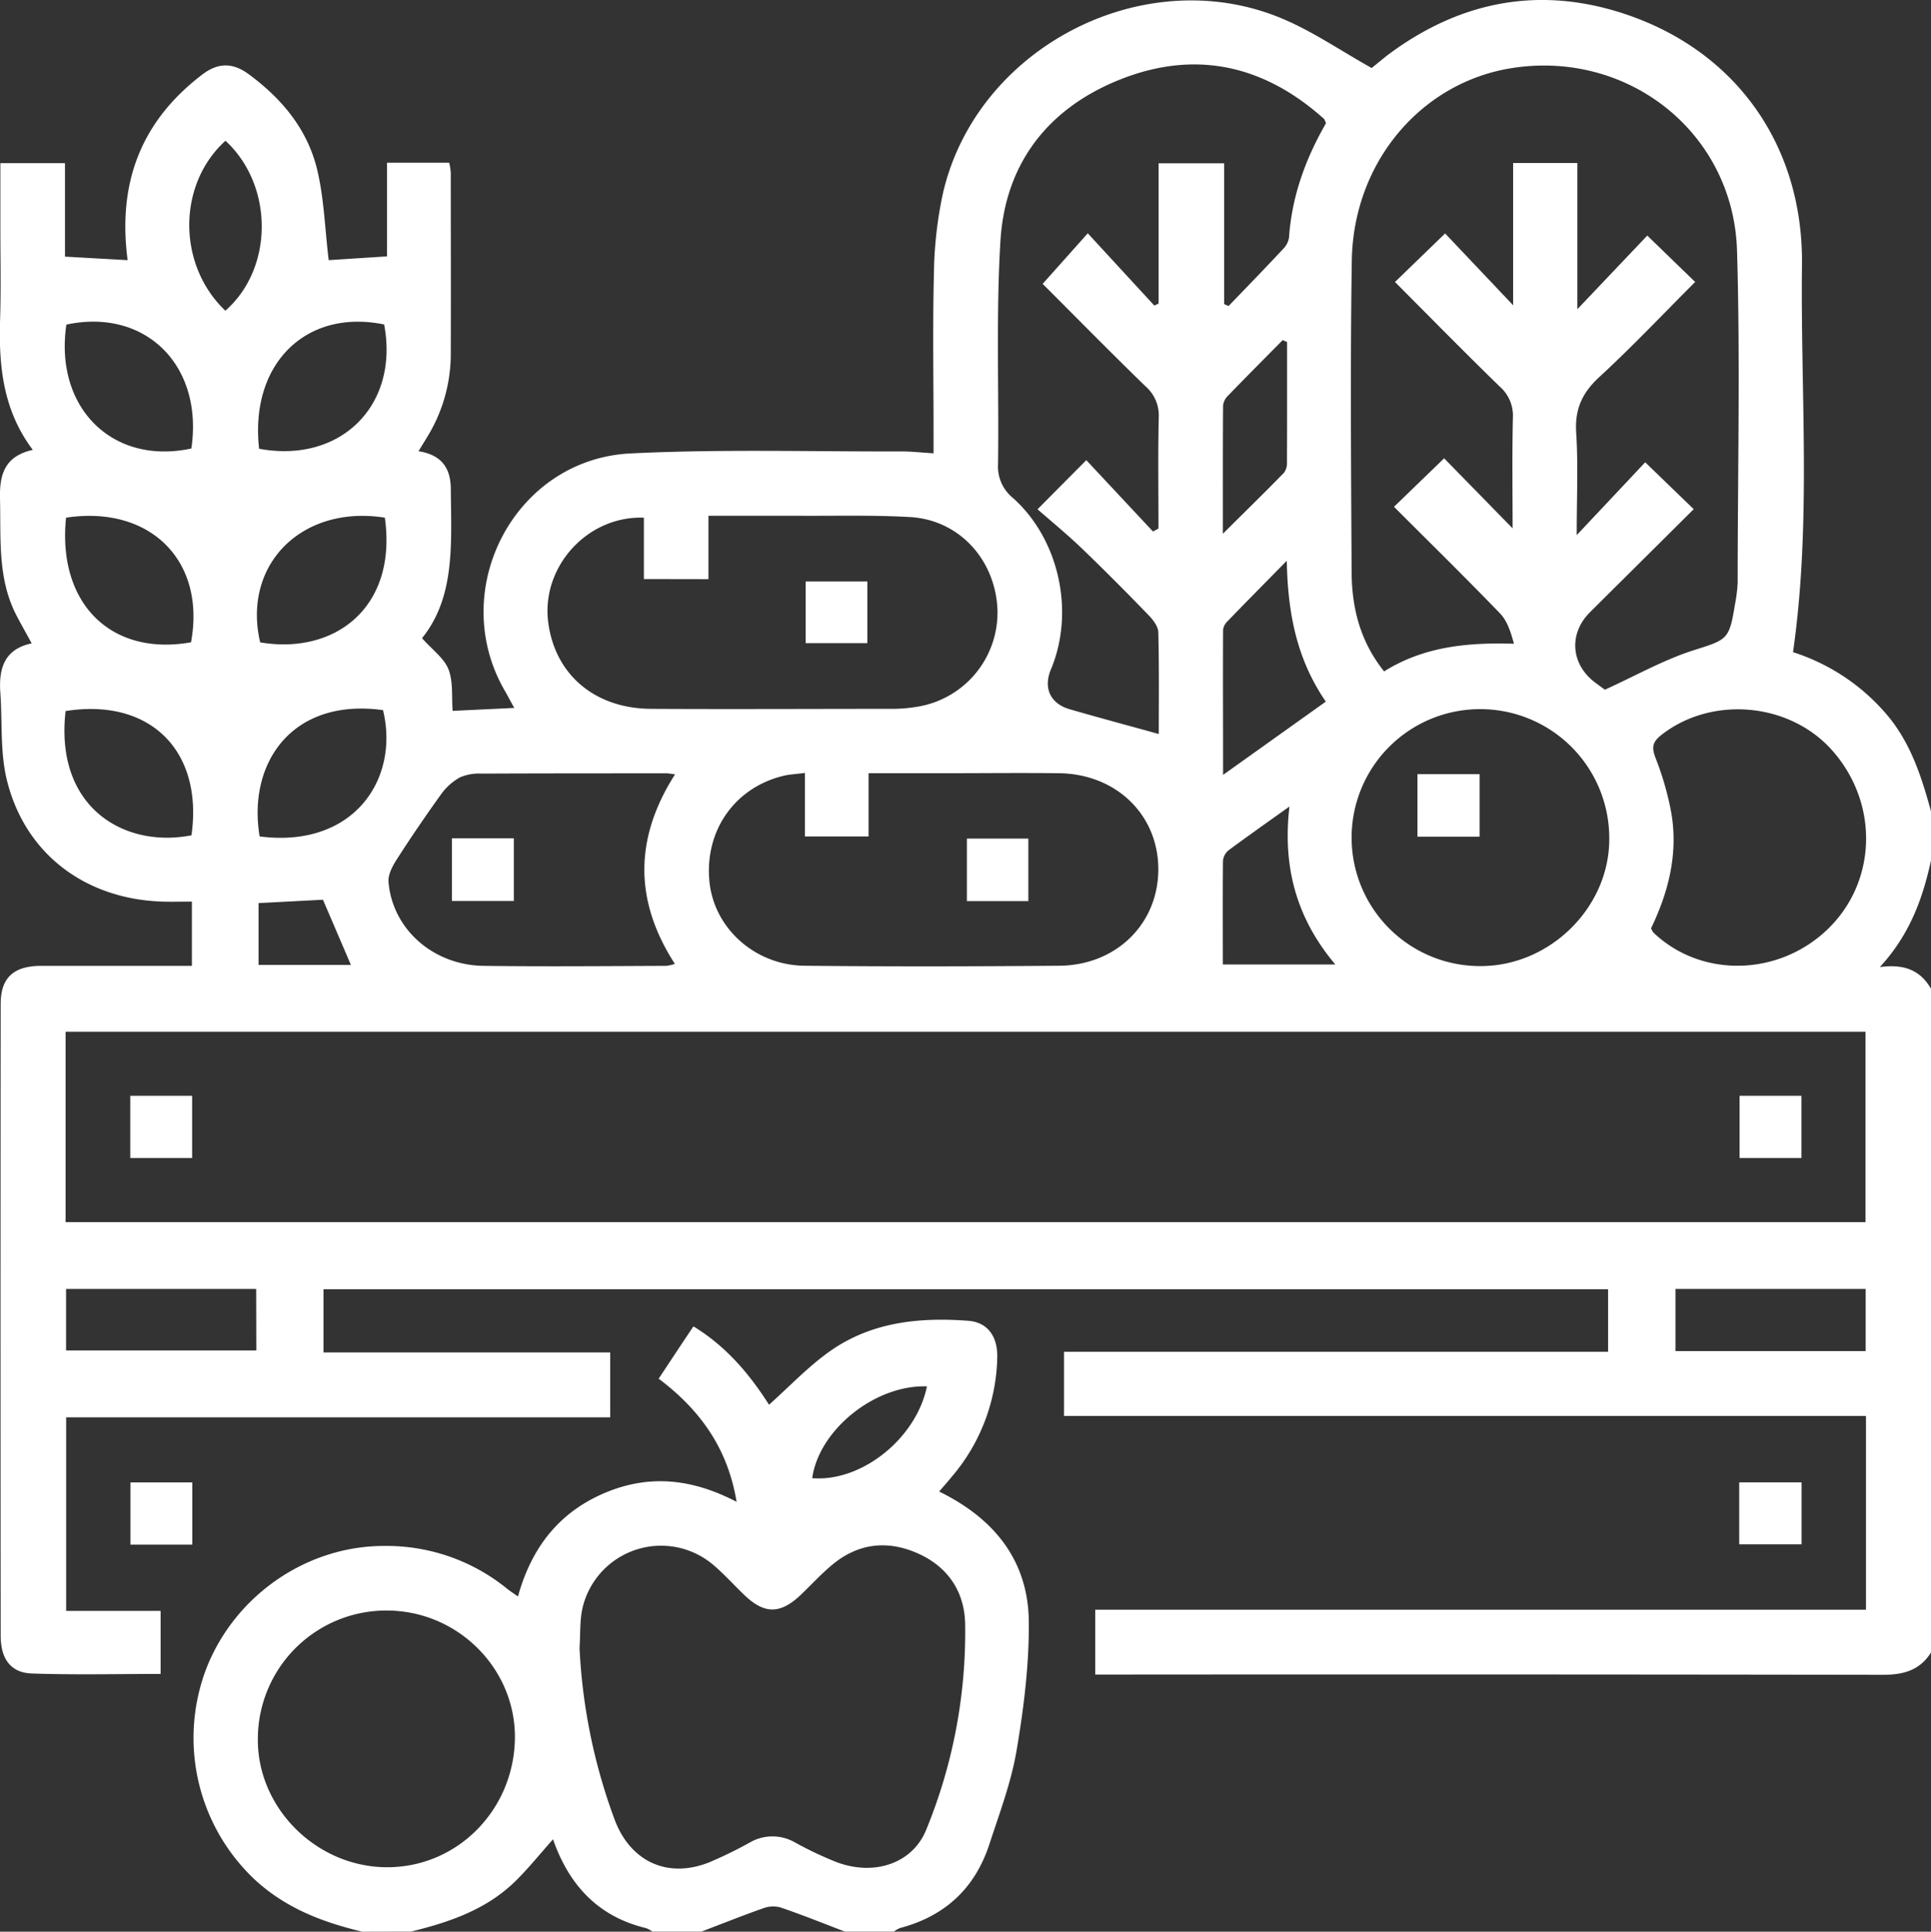 <?xml version="1.0" encoding="UTF-8"?> <svg xmlns="http://www.w3.org/2000/svg" viewBox="0 0 511.09 511.21"><rect x="0" y="0" width="511.09" height="511.21" fill="#333333" stroke="none"/> <defs> <style>.cls-1{fill:#fff;}</style> </defs> <g id="Слой_2" data-name="Слой 2"> <g id="OBJECTS"> <g id="cB9qNK"> <path class="cls-1" d="M511.09,214.72v13c-2.19,10-5.54,19.51-13.53,28.21,6.86-.93,10.85,1.14,13.53,5.73V437.33c-3,4.77-7.37,5.9-12.74,5.9q-101.53-.15-203.09-.07h-5.38V426h204V374.73H281.62v-17h144V341.19h-340v16.72h75.89v17.18h-144v51.23h25V443c-11.6,0-22.88.28-34.13-.12-5.53-.2-8.2-3.87-8.2-10q-.08-83.6,0-167.19c0-6.84,3.32-9.92,10.25-10.08,2.49,0,5,0,7.48,0H50.79v-17c-2.8,0-5.27.07-7.73,0-20.38-.63-36.33-12.51-41.2-32C0,199.16.64,191.1.09,183.34c-.45-6.36,1-11.55,8.29-13.07-1.6-3-3-5.38-4.27-7.89C-.68,152.73.27,142.33,0,132c-.14-6.21,1.07-11.25,8.68-12.94-7.83-10.41-9-22-8.67-34C.29,76.82.1,68.5.1,60.18v-17H17.2V67.92l16.58.93C31.07,48.25,37.41,32,53.6,19.68c4.19-3.18,8.09-3.12,12.28,0C74.72,26.19,81.49,34.39,84,45.12c1.79,7.6,2,15.57,3,23.73l15.44-1V43.07H118.9a17.56,17.56,0,0,1,.41,2.63c0,15.8.06,31.61,0,47.41A42,42,0,0,1,113.46,115c-.81,1.34-1.62,2.67-2.69,4.41,6.36,1,8.51,4.73,8.55,10,.09,14.13,1.28,28.48-7.62,39.48,2.71,3.07,5.82,5.27,7,8.24,1.29,3.34.81,7.37,1.1,11l16.32-.78c-1-1.76-1.63-3-2.35-4.27C118.09,156.46,136,121.54,166.86,120c23.89-1.18,47.88-.46,71.82-.53,2.6,0,5.2.3,8.41.5v-5.84c0-14-.25-27.95.1-41.92a107.44,107.44,0,0,1,2.31-20.72c8.68-38.79,53.19-61.94,89.82-46.59,8.12,3.4,15.53,8.52,23.73,13.1.94-.76,2.45-2,4-3.25C385.87.55,406.73-3.77,429.17,3.41c30,9.59,48.17,34.84,47.77,66.78-.41,34,2.54,68.08-2.37,102.4a54.27,54.27,0,0,1,24.88,16.6C505.74,196.65,508.59,205.58,511.09,214.72ZM493.76,323.43V273.05H17.36v50.38ZM382.23,121.29l18.12,18.53c0-9.72-.15-19.53.08-29.32a10.2,10.2,0,0,0-3.52-8.23c-9.38-9.13-18.55-18.48-27.69-27.64l13.27-12.85,18,19V43.14h17V81.83L436,62.34l12.67,12.28c-8.43,8.42-16.63,17.11-25.4,25.19-4.55,4.19-6.48,8.53-6.09,14.72.55,8.5.14,17.06.14,27.09l18.13-19.28,12.84,12.41c-9.05,9-18.26,18.12-27.45,27.26-5.73,5.7-5.09,13.86,1.45,18.69l2.48,1.83c8.26-3.76,15.52-7.88,23.3-10.38,9-2.89,9.61-2.69,11.11-12.07a39.88,39.88,0,0,0,.74-5.93c0-29.27.7-58.56-.17-87.8-.94-31.12-28.64-53.07-59.36-48.37-24.13,3.69-42.2,24.85-42.6,51-.42,27.44-.19,54.88-.05,82.33.05,9.42,2.17,18.33,8.6,26.37,10.46-6.54,21.89-7.69,34.37-7.32-.84-3.06-1.75-6-3.66-8-9.2-9.53-18.66-18.81-28.09-28.24Zm-77.06,19.37,1.45-.78c0-9.78-.14-19.56.07-29.33a10.19,10.19,0,0,0-3.44-8.26c-9.4-9.12-18.58-18.47-27.28-27.17l11.94-13.38,17.62,19.13,1.12-.54V43.22H324V80.48l1.17.51c4.82-5,9.68-10,14.44-15.1a5.47,5.47,0,0,0,1.56-3c.75-11,4.44-21,9.8-30.29-.29-.6-.36-1-.59-1.18-15.78-14.15-33.85-18.25-53.6-10.5-19.27,7.56-30.8,22.26-32,43.05-1.17,19.56-.35,39.24-.62,58.86a10.67,10.67,0,0,0,4,9c12.24,11,16.34,30.19,10,45.31-2.05,4.88-.22,9,4.84,10.52,7.83,2.27,15.7,4.37,23.7,6.59,0-8.32.11-17.59-.12-26.86,0-1.54-1.34-3.29-2.51-4.51-5.79-6-11.64-11.88-17.63-17.65-3.79-3.64-7.87-7-11.83-10.45l12.91-13Zm-92.12,63.89c-2.44.32-4.09.38-5.67.76-12.91,3.12-20.88,14.48-19.62,27.89,1.16,12.37,12,22.25,25.21,22.38,22.44.23,44.88.18,67.32,0,15.13-.09,26.27-11.07,26.29-25.49s-11.11-25.27-26.27-25.46c-10.14-.12-20.28,0-30.42,0h-20v16.73H213.05Zm-42.63-51.31V137c-15-.53-27.12,13-25.34,27.51,1.7,13.91,12.26,23,27.23,23.08,21.43.12,42.87,0,64.3,0A39.67,39.67,0,0,0,243,187a25.25,25.25,0,0,0,21-25.85c-.63-13.16-10.22-23.58-23.13-24.31-9.61-.55-19.26-.29-28.9-.34-7.93,0-15.87,0-24.46,0v16.77Zm221.27,34.43a34,34,0,0,0,.1,68c18.68.05,34.57-15.92,34.14-34.34A34.14,34.14,0,0,0,391.69,187.67Zm45.31,58a5.67,5.67,0,0,0,.6,1.11c12.52,12,32.93,11.7,46-.73s13.85-33.07,1.57-47.2c-11.28-13-32.12-14.85-45.5-4.3-2.51,2-2.48,3.46-1.42,6.21A78.14,78.14,0,0,1,442.33,215C444.24,225.85,441.62,236.07,437,245.66ZM178.67,204.92c-1-.12-1.65-.26-2.24-.26-16.3,0-32.59,0-48.88.07a12.94,12.94,0,0,0-5.82,1,15.46,15.46,0,0,0-5.06,4.57q-6.18,8.6-11.9,17.52c-1,1.62-2.08,3.75-1.94,5.55,1,12.46,11.77,22.06,25.17,22.24,16.12.21,32.25.06,48.37,0a11.73,11.73,0,0,0,2.25-.52C167.77,238.28,167.93,221.76,178.67,204.92Zm161.91-56.51c-5.95,6.05-10.94,11.09-15.86,16.19a3.54,3.54,0,0,0-1,2.19c-.06,12.38,0,24.76,0,38.28l27.19-19.39C343.25,174.5,340.85,162.44,340.58,148.41ZM17.36,188.18c-2.92,25.43,15.44,36.38,33.32,32.88C53.84,198.7,39.73,184.63,17.36,188.18Zm.12-51.2c-2.33,22.73,11.91,36.78,33.08,33C54.54,148.48,39.81,133.64,17.48,137Zm.09-51.08c-3.25,22,12.22,37.3,33.08,32.79C53.89,96.72,38.5,81.45,17.57,85.9ZM101.86,137c-22-3.47-37.8,12.47-33,33C88.57,173.34,105.2,160.82,101.86,137ZM68.72,221.36c24.89,3.19,37.08-15.17,32.66-33.43C77.32,184.62,65.46,201.9,68.72,221.36Zm-.14-102.6c21.6,4,37.16-11.55,33.09-32.89C81,81.62,66.05,96.29,68.58,118.76ZM493.8,341.11H443.47v16.45H493.8Zm-426,0H17.49V357.4H67.84Zm255.82-85.86h29.81c-10.31-12.23-14-25.85-12.14-41.81-5.89,4.21-11,7.8-16.07,11.55a4.12,4.12,0,0,0-1.53,2.83C323.61,236.89,323.66,246,323.66,255.23Zm-264-173c12.85-11.21,12.88-33.17.06-45C46.91,48.8,46.89,70.15,59.68,82.26Zm281,8.26L339.51,90c-4.86,4.92-9.75,9.82-14.56,14.8a4.2,4.2,0,0,0-1.23,2.57c-.08,10.87-.05,21.74-.05,33.89,6-6,11.17-11,16.2-16.18a4.34,4.34,0,0,0,.76-2.76C340.68,111.71,340.66,101.12,340.66,90.52ZM68.43,239v16.37H92.88l-7.4-17.26Z"></path> <path class="cls-1" d="M95.88,511.21c-10.59-2.53-20.47-6.29-28.68-14a51.47,51.47,0,0,1-12.49-55.9c7.66-19.27,26.61-32.17,46.85-32.18a50.56,50.56,0,0,1,32.72,11.37c.74.6,1.56,1.11,2.81,2,3.51-12.67,10.61-22,22.49-27.19s23.31-4.13,35.38,2.14c-2.34-14.13-9.59-24.27-20.63-32.59,3.06-4.6,6-9.09,9.21-13.84,8.87,5.42,15,12.88,20,20.74,5.38-4.8,10.27-10,16-14.08,11-7.81,23.68-9.12,36.71-8.14,5.12.38,7.85,4.09,7.7,9.81a50.08,50.08,0,0,1-12.07,31.5c-1,1.25-2.12,2.48-3.31,3.88,14.59,7.13,23.57,18.27,23.73,34.38.11,11.39-1.33,22.91-3.24,34.17-1.43,8.44-4.53,16.63-7.21,24.82-3.8,11.63-11.74,19-23.62,22.14a7,7,0,0,0-1.62.94h-13c-5.69-2.17-11.34-4.45-17.1-6.41a7.62,7.62,0,0,0-4.61.28c-5.45,1.92-10.82,4.07-16.22,6.13h-13a7.88,7.88,0,0,0-1.68-.91c-12.73-3.05-20.43-11.45-24.63-23.51-3.39,3.81-6.4,7.56-9.79,10.92-7.69,7.63-17.55,11-27.78,13.5Zm57.51-75.07a150.91,150.91,0,0,0,9.22,45.23c4.12,11.23,14,15.92,25.12,11.48a111.9,111.9,0,0,0,10.73-5.24,11.93,11.93,0,0,1,11.86-.07,96,96,0,0,0,11.24,5.32c10.05,3.69,20.05.19,23.61-8.68a137.74,137.74,0,0,0,10.28-54.46c-.18-8.7-4.74-15.24-12.73-18.71s-15.62-2.56-22.4,3.06c-2.93,2.43-5.53,5.27-8.28,7.91-5.47,5.24-9.67,5.28-15.06.11-2.76-2.65-5.32-5.52-8.25-8a21.36,21.36,0,0,0-34.48,11.15C153.39,428.76,153.65,432.51,153.39,436.14Zm-17.12,24.49c.55-18.27-14.25-33.78-32.8-34.39a34,34,0,0,0-35.22,33.58c-.37,18.24,15.06,34,33.66,34.33S135.7,479.55,136.27,460.63ZM245.34,366.9c-13.67-.48-28.57,11.44-30.37,24.29C228.05,392.25,242.5,380.7,245.34,366.9Z"></path> <path class="cls-1" d="M50.9,392.31v16.46H34.52V392.31Z"></path> <path class="cls-1" d="M460.33,408.7V392.3h16.5v16.4Z"></path> <path class="cls-1" d="M50.85,306.47H34.48V290H50.85Z"></path> <path class="cls-1" d="M476.8,306.47H460.43V290H476.8Z"></path> <path class="cls-1" d="M272.18,238.47H255.91V221.93h16.27Z"></path> <path class="cls-1" d="M213.24,170.21V153.88h16.32v16.33Z"></path> <path class="cls-1" d="M375.17,204.88h16.44v16.55H375.17Z"></path> <path class="cls-1" d="M136,238.44H119.62V221.86H136Z"></path> </g> </g> </g> </svg> 